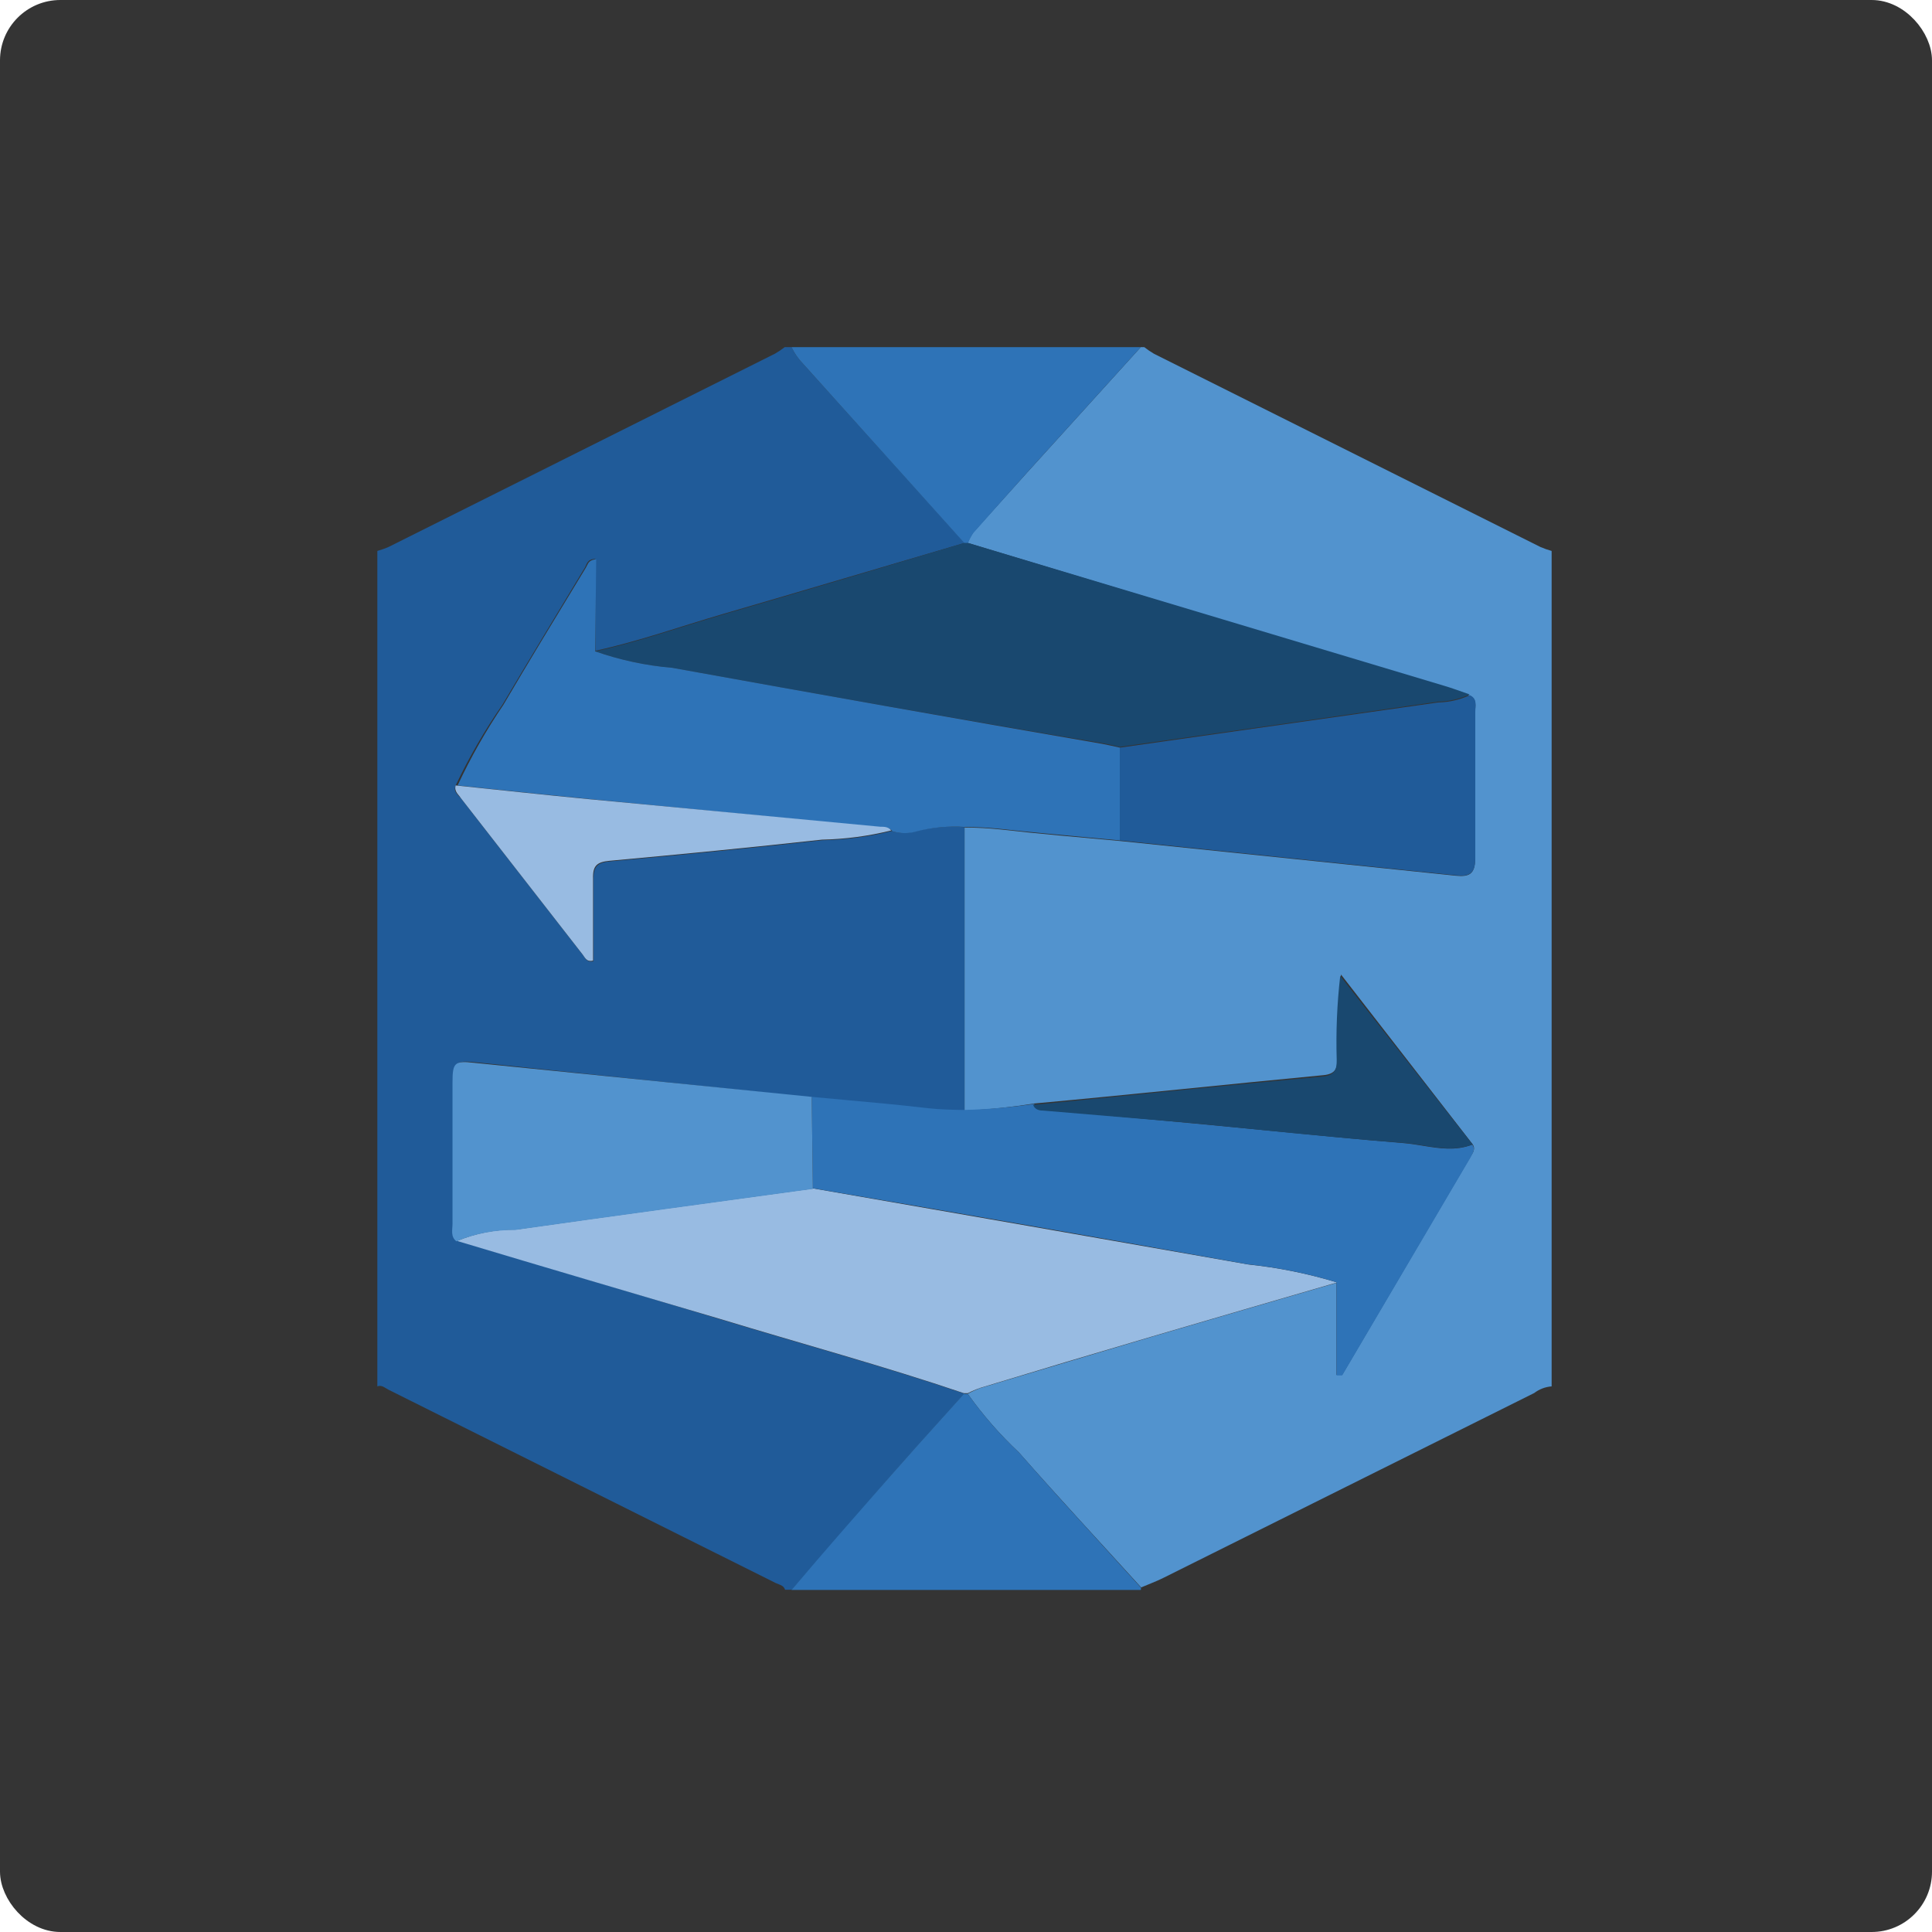 <svg xmlns="http://www.w3.org/2000/svg" width="128" height="128" viewBox="0 0 128 128" fill="none"><rect x="0.5" y="0.5" width="127" height="127" rx="3.5" fill="#343434" stroke="#343434"></rect><path d="M51.988 23H52.442C52.637 23.413 52.9 23.79 53.22 24.115L63.906 35.969C58.563 37.538 53.207 39.133 47.864 40.689C45.063 41.506 42.313 42.492 39.447 43.114V37.032C38.903 37.032 38.877 37.382 38.76 37.59C36.931 40.624 35.09 43.646 33.3 46.668C32.12 48.371 31.079 50.166 30.188 52.037C30.006 52.452 30.356 52.66 30.551 52.906C33.239 56.364 35.933 59.823 38.63 63.281C38.773 63.462 38.864 63.787 39.318 63.683V58.236C39.318 57.406 39.577 57.147 40.407 57.069C45.102 56.641 49.796 56.187 54.478 55.668C56.026 55.637 57.566 55.433 59.069 55.059C59.605 55.225 60.179 55.225 60.716 55.059C61.759 54.804 62.836 54.716 63.906 54.799V73.578C63.102 73.578 62.311 73.578 61.52 73.461C58.926 73.176 56.333 72.956 53.804 72.709L31.484 70.375C30.188 70.245 30.058 70.375 30.058 71.672V81.035C30.058 81.437 29.915 81.891 30.317 82.202C36.101 83.927 41.898 85.639 47.669 87.39C53.077 89.037 58.537 90.515 63.893 92.331C62.298 94.108 60.69 95.884 59.108 97.674C56.877 100.268 54.685 102.771 52.468 105.326H52.014C51.923 105.027 51.625 104.988 51.404 104.885L25.739 92.072C25.506 91.955 25.298 91.734 25 91.851V36.501C25.252 36.431 25.499 36.344 25.739 36.241L51.352 23.428C51.574 23.3 51.786 23.157 51.988 23Z" fill="#205B99"></path><path d="M63.906 73.578V54.825C64.703 54.828 65.5 54.871 66.293 54.955C68.886 55.253 71.571 55.474 74.216 55.72L96.432 58.016C97.314 58.106 97.729 57.938 97.729 56.9V47.187C97.729 46.798 97.884 46.318 97.366 46.084C96.847 45.851 96.224 45.669 95.641 45.501L64.114 35.969C64.208 35.726 64.33 35.496 64.477 35.281C65.661 33.959 66.855 32.632 68.056 31.3L75.578 23H75.812C76.018 23.161 76.234 23.309 76.46 23.441L102.06 36.241C102.301 36.344 102.548 36.431 102.8 36.501V91.851C102.38 91.884 101.979 92.037 101.645 92.292L77.057 104.548C76.59 104.781 76.084 104.963 75.604 105.17C72.907 102.2 70.17 99.256 67.512 96.234C66.253 95.053 65.115 93.75 64.114 92.344C64.377 92.2 64.65 92.074 64.931 91.968C68.718 90.827 72.504 89.694 76.291 88.57C80.377 87.364 84.462 86.184 88.547 84.991V91.086H88.923L97.43 76.626C97.573 76.379 97.794 76.107 97.547 75.783L88.845 64.565C88.634 66.407 88.556 68.262 88.612 70.115C88.612 70.79 88.469 71.153 87.691 71.231C81.284 71.84 74.891 72.528 68.497 73.111C66.978 73.358 65.445 73.514 63.906 73.578Z" fill="#5293CE"></path><path fill-rule="evenodd" clip-rule="evenodd" d="M68.056 31.3L75.578 23H52.442C52.637 23.413 52.9 23.79 53.22 24.115L63.906 35.995H64.127C64.221 35.752 64.343 35.522 64.49 35.307C65.674 33.967 66.863 32.632 68.056 31.3ZM75.578 105.339C75.604 105.285 75.604 105.223 75.578 105.17C74.724 104.225 73.864 103.282 73.003 102.338C71.161 100.318 69.315 98.294 67.512 96.234C66.253 95.053 65.115 93.75 64.114 92.344H63.867C63.408 92.855 62.948 93.366 62.488 93.876C61.349 95.139 60.209 96.403 59.082 97.687C56.851 100.229 54.647 102.745 52.442 105.339H75.578Z" fill="#2E73B7"></path><path d="M64.114 92.305H63.867C58.511 90.489 53.051 89.011 47.644 87.364C41.859 85.652 36.062 83.953 30.278 82.215C31.511 81.703 32.834 81.447 34.169 81.463C40.744 80.529 47.319 79.635 53.894 78.74C63.491 80.408 73.088 82.086 82.685 83.772C84.685 83.981 86.661 84.38 88.586 84.965C84.501 86.158 80.415 87.338 76.33 88.544C72.535 89.659 68.748 90.792 64.97 91.942C64.676 92.042 64.39 92.164 64.114 92.305Z" fill="#98BBE2"></path><path d="M63.906 35.969H64.127L95.641 45.423C96.225 45.592 96.795 45.812 97.366 46.007C96.711 46.31 95.999 46.474 95.278 46.486C88.249 47.498 81.215 48.497 74.178 49.482C73.775 49.391 73.361 49.288 72.959 49.223C63.478 47.641 53.998 45.955 44.544 44.243C42.806 44.097 41.093 43.731 39.447 43.153C42.3 42.531 45.063 41.545 47.864 40.728C53.207 39.172 58.55 37.577 63.906 35.969V35.969Z" fill="#19486F"></path><path fill-rule="evenodd" clip-rule="evenodd" d="M44.531 44.243C42.793 44.097 41.08 43.731 39.434 43.153L39.499 37.058C39.072 37.079 38.971 37.292 38.881 37.483C38.859 37.529 38.837 37.575 38.812 37.616C38.684 37.826 38.556 38.037 38.428 38.247C36.726 41.047 35.016 43.859 33.352 46.694C32.2 48.391 31.185 50.178 30.317 52.037C31.063 52.115 31.809 52.194 32.554 52.272C34.791 52.508 37.029 52.744 39.266 52.958L58.395 54.825C58.436 54.83 58.479 54.832 58.521 54.835C58.743 54.85 58.968 54.865 59.121 55.072C59.657 55.238 60.231 55.238 60.768 55.072C61.788 54.815 62.843 54.719 63.893 54.786C64.69 54.789 65.487 54.833 66.279 54.916C68.174 55.121 70.101 55.3 71.999 55.475C72.74 55.544 73.476 55.612 74.203 55.681V49.534L74.203 49.534C73.801 49.443 73.399 49.352 72.984 49.275C63.478 47.641 53.998 45.955 44.531 44.243ZM82.646 83.759C84.646 83.968 86.622 84.367 88.547 84.952V91.125H88.923L97.43 76.678C97.453 76.629 97.479 76.58 97.505 76.53C97.619 76.318 97.737 76.098 97.547 75.835C96.439 76.263 95.338 76.083 94.244 75.904C93.814 75.834 93.384 75.764 92.956 75.731C89.977 75.488 87.003 75.197 84.031 74.906C82.397 74.746 80.764 74.586 79.132 74.434L69.159 73.513C68.873 73.487 68.627 73.436 68.51 73.137C66.976 73.364 65.43 73.498 63.88 73.539C63.089 73.526 62.298 73.513 61.494 73.422C59.691 73.21 57.855 73.043 56.009 72.876C55.266 72.808 54.522 72.741 53.778 72.67L53.855 78.727C63.452 80.352 73.049 82.029 82.646 83.759Z" fill="#2E73B7"></path><path d="M53.778 72.67L53.855 78.766C47.28 79.673 40.705 80.555 34.13 81.489C32.795 81.473 31.471 81.729 30.239 82.241C29.837 81.93 29.98 81.476 29.98 81.074V71.711C29.98 70.414 30.11 70.258 31.407 70.414L53.778 72.67Z" fill="#5293CE"></path><path d="M30.188 52.037C33.17 52.348 36.153 52.672 39.136 52.958L58.317 54.773C58.576 54.773 58.861 54.773 59.043 55.02C57.54 55.394 56 55.598 54.452 55.629C49.77 56.148 45.076 56.602 40.381 57.03C39.551 57.108 39.266 57.354 39.292 58.197V63.644C38.851 63.748 38.76 63.437 38.604 63.242C35.907 59.784 33.214 56.325 30.525 52.867C30.408 52.66 30.071 52.452 30.188 52.037V52.037Z" fill="#98BBE2"></path><path d="M74.19 55.681V49.534C81.219 48.54 88.253 47.541 95.291 46.538C96.012 46.525 96.724 46.362 97.379 46.058C97.897 46.292 97.742 46.772 97.742 47.161V56.874C97.742 57.912 97.301 58.093 96.445 57.99L74.19 55.681Z" fill="#205B99"></path><path d="M97.56 75.822C96.017 76.418 94.487 75.822 92.969 75.718C88.352 75.368 83.748 74.875 79.144 74.421L69.094 73.578C68.821 73.578 68.562 73.5 68.445 73.202C74.839 72.567 81.246 71.905 87.639 71.322C88.417 71.244 88.573 70.881 88.56 70.206C88.504 68.353 88.582 66.498 88.793 64.656L97.56 75.822Z" fill="#19486F"></path></svg>